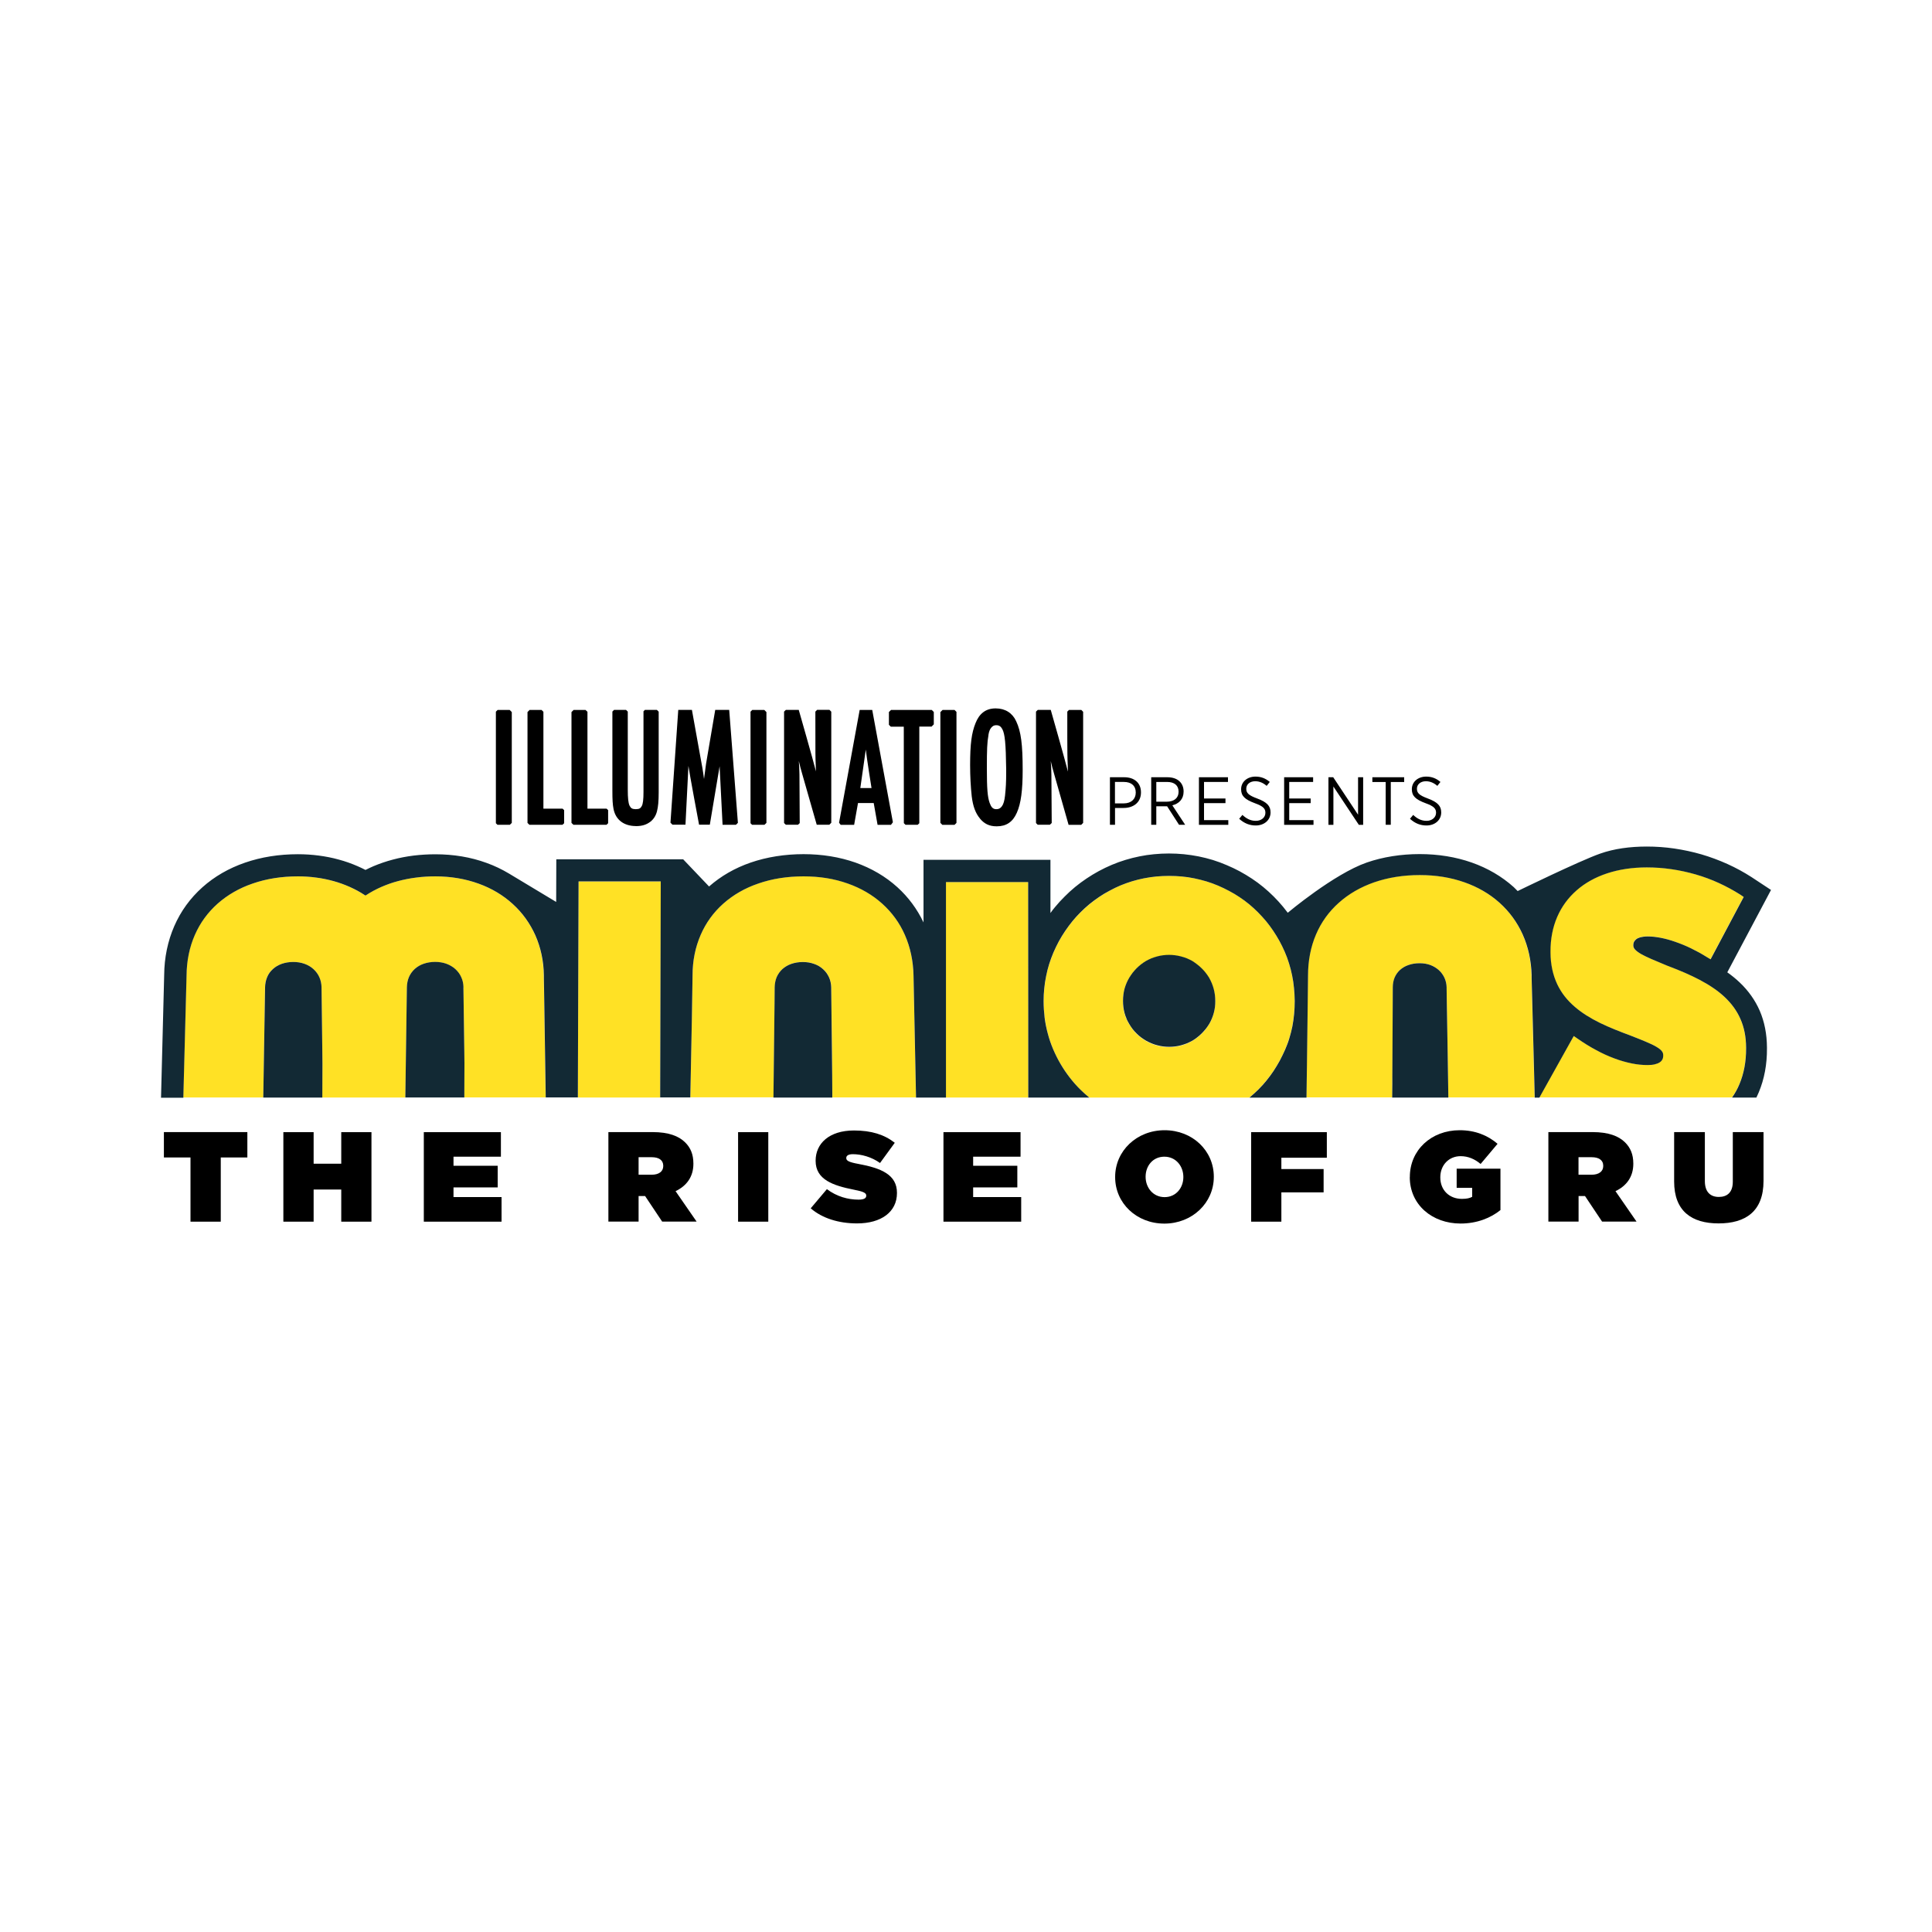 <svg viewBox="0 0 300 300" xmlns="http://www.w3.org/2000/svg" data-name="Layer 1" id="Layer_1">
  <defs>
    <style>
      .cls-1, .cls-2, .cls-3, .cls-4 {
        stroke-width: 0px;
      }

      .cls-2 {
        fill: #122934;
      }

      .cls-3 {
        fill: #fff;
      }

      .cls-4 {
        fill: #ffe125;
      }
    </style>
  </defs>
  <rect height="300" width="300" class="cls-3"></rect>
  <g>
    <polygon points="29.58 179.73 25.45 179.73 25.45 175.79 38.41 175.79 38.41 179.73 34.28 179.73 34.28 189.7 29.58 189.7 29.58 179.73" class="cls-1"></polygon>
    <polygon points="44 175.8 48.7 175.8 48.7 180.7 52.99 180.7 52.99 175.8 57.68 175.8 57.68 189.7 52.99 189.7 52.99 184.71 48.7 184.71 48.7 189.7 44 189.7 44 175.8" class="cls-1"></polygon>
    <polygon points="65.81 175.8 77.78 175.8 77.78 179.61 70.42 179.61 70.42 181.02 77.28 181.02 77.28 184.38 70.42 184.38 70.42 185.88 77.88 185.88 77.88 189.7 65.81 189.7 65.81 175.8" class="cls-1"></polygon>
    <path d="m94.47,175.79h6.86c2.49,0,4.07.62,5.05,1.59.85.83,1.29,1.87,1.29,3.3v.03c0,2.03-1.06,3.44-2.77,4.25l3.27,4.73h-5.35l-2.65-3.97h-1.01v3.97h-4.69v-13.91h0Zm6.72,6.62c1.12,0,1.8-.5,1.8-1.35v-.04c0-.89-.7-1.33-1.78-1.33h-2.05v2.72h2.03Z" class="cls-1"></path>
    <rect height="13.9" width="4.69" y="175.8" x="114.61" class="cls-1"></rect>
    <path d="m125.9,187.61l2.5-2.96c1.53,1.15,3.27,1.63,4.91,1.63.84,0,1.2-.22,1.2-.6v-.04c0-.4-.44-.62-1.94-.91-3.15-.63-5.92-1.53-5.92-4.47v-.04c0-2.64,2.09-4.68,5.95-4.68,2.71,0,4.72.64,6.34,1.91l-2.29,3.14c-1.33-.95-2.91-1.37-4.22-1.37-.7,0-1.02.24-1.02.58v.04c0,.38.38.62,1.87.89,3.59.66,6,1.69,6,4.49v.04c0,2.92-2.43,4.71-6.2,4.71-2.85,0-5.42-.8-7.2-2.35" class="cls-1"></path>
    <polygon points="146.5 175.8 158.47 175.8 158.47 179.61 151.11 179.61 151.11 181.02 157.97 181.02 157.97 184.38 151.11 184.38 151.11 185.88 158.57 185.88 158.57 189.7 146.5 189.7 146.5 175.8" class="cls-1"></polygon>
    <path d="m173.16,182.79v-.04c0-4.04,3.35-7.25,7.68-7.25s7.64,3.18,7.64,7.21v.04c0,4.03-3.35,7.25-7.68,7.25s-7.64-3.18-7.64-7.21m10.59,0v-.04c0-1.65-1.14-3.14-2.95-3.14s-2.91,1.46-2.91,3.1v.04c0,1.65,1.15,3.14,2.95,3.14,1.79,0,2.91-1.47,2.91-3.1" class="cls-1"></path>
    <polygon points="194.28 175.8 206.03 175.8 206.03 179.77 198.97 179.77 198.97 181.53 205.53 181.53 205.53 185.15 198.97 185.15 198.97 189.7 194.28 189.7 194.28 175.8" class="cls-1"></polygon>
    <path d="m218.92,182.79v-.04c0-4.15,3.31-7.25,7.74-7.25,2.41,0,4.35.8,5.88,2.11l-2.63,3.13c-.92-.77-1.94-1.21-3.11-1.21-1.82,0-3.15,1.39-3.15,3.27v.04c0,1.96,1.39,3.32,3.35,3.32.8,0,1.24-.12,1.6-.32v-1.39h-2.41v-2.98h6.8v6.43c-1.52,1.23-3.65,2.09-6.2,2.09-4.38,0-7.88-2.9-7.88-7.21" class="cls-1"></path>
    <path d="m240.42,175.79h6.86c2.49,0,4.07.62,5.05,1.59.84.83,1.29,1.87,1.29,3.3v.03c0,2.03-1.06,3.44-2.77,4.25l3.27,4.73h-5.35l-2.65-3.97h-1v3.97h-4.69v-13.91h0Zm6.72,6.62c1.12,0,1.81-.5,1.81-1.35v-.04c0-.89-.7-1.33-1.79-1.33h-2.05v2.72h2.03Z" class="cls-1"></path>
    <path d="m259.96,183.46v-7.67h4.77v7.61c0,1.73.9,2.46,2.17,2.46s2.17-.68,2.17-2.37v-7.7h4.77v7.57c0,4.75-2.79,6.61-6.98,6.61-4.19,0-6.9-1.91-6.9-6.51" class="cls-1"></path>
    <path d="m152.16,127.1c.67.81,1.45,1.21,2.59,1.21h.03c1.48,0,2.48-.67,3.11-2.1.65-1.44.91-3.51.91-6.67,0-3.91-.25-5.95-1.01-7.55-.57-1.26-1.69-1.99-3.17-1.99-1.55-.01-2.56.81-3.14,2.29-.61,1.51-.84,3.23-.84,6.51,0,1.72.09,3.37.25,4.85.19,1.57.6,2.64,1.28,3.45m1.31-12.96c.09-.54.22-.9.45-1.16.23-.25.41-.37.76-.37.47,0,.72.19.95.61.4.73.55,2.25.6,6.23v.47c0,1.55-.05,2.41-.18,3.64-.09.77-.24,1.31-.48,1.63-.24.32-.46.46-.88.46-.53,0-.79-.32-1.03-.98-.33-.93-.43-2.23-.43-5.34,0-2.93.04-4.05.25-5.19" class="cls-1"></path>
    <polygon points="79.17 128.07 79.47 127.78 79.47 110.57 79.14 110.24 77.27 110.24 77 110.51 77 127.83 77.24 128.07 79.17 128.07" class="cls-1"></polygon>
    <polygon points="118.71 128.07 119.01 127.78 119.01 110.57 118.68 110.24 116.81 110.24 116.54 110.51 116.54 127.83 116.78 128.07 118.71 128.07" class="cls-1"></polygon>
    <path d="m112.19,128.07h2.09l.3-.3-1.35-17.54h-2.17l-1.22,7.16-.21,1.25-.31,2.32c-.17-1.35-.33-2.16-.57-3.45l-1.31-7.28h-2.12l-1.21,17.52.31.31h2.02l.46-9.13c.15,1.14,1.65,9.13,1.65,9.13h1.67l1.52-9.07.46,9.07Z" class="cls-1"></path>
    <polygon points="87.34 128.07 87.6 127.83 87.6 125.8 87.36 125.57 84.38 125.57 84.38 110.53 84.09 110.24 82.23 110.24 81.91 110.57 81.91 127.78 82.2 128.07 87.34 128.07" class="cls-1"></polygon>
    <polygon points="94.18 128.07 94.43 127.83 94.43 125.8 94.19 125.57 91.22 125.57 91.22 110.53 90.92 110.24 89.07 110.24 88.74 110.57 88.74 127.78 89.04 128.07 94.18 128.07" class="cls-1"></polygon>
    <path d="m98.72,128.28c.99,0,1.66-.22,2.28-.69.49-.39.82-.89,1.01-1.59.19-.71.27-1.63.27-2.92v-12.57l-.28-.28h-1.86l-.22.22v12.56c0,1.13-.08,1.82-.27,2.16-.19.33-.34.47-.94.48-.56-.01-.76-.16-.96-.56-.19-.41-.27-1.19-.27-2.45v-12.14l-.27-.27h-1.86l-.26.26v12.27c0,1.44.04,2.14.18,2.87.34,1.69,1.63,2.63,3.44,2.64" class="cls-1"></path>
    <path d="m138.62,127.69h.03s-3.21-17.45-3.21-17.45h-1.95l-3.2,17.51.25.33h2.09l.6-3.38h2.44l.6,3.38h2.08l.29-.39Zm-5.03-5.32s.83-5.85.85-5.98c.16,1.46.89,5.98.89,5.98h-1.74Z" class="cls-1"></path>
    <path d="m126.87,110.24l-.26.26c-.01,7.27.02,7.28.04,7.83.03.91.02.86.05,1.47,0-.03-.01-.06-.02-.09-.34-1.42-2.65-9.48-2.65-9.48h-2l-.28.27v17.3l.27.26h1.9l.26-.25-.04-7.52-.03-1.01-.07-1.12c.18.81.27,1.11.57,2.17l2.21,7.73h1.96l.3-.3v-17.25l-.29-.29h-1.92Z" class="cls-1"></path>
    <path d="m163.31,127.82l-.05-7.52-.03-1.01-.07-1.12c.18.81.27,1.11.57,2.17l2.2,7.74h1.96l.3-.3v-17.25l-.28-.29h-1.92l-.26.26c-.01,7.27.03,7.28.05,7.83.04.91.02.86.05,1.47-.01-.03-.02-.06-.03-.09-.34-1.42-2.64-9.48-2.64-9.48h-2.01l-.28.27v17.3l.26.26h1.9l.26-.25Z" class="cls-1"></path>
    <polygon points="148.52 127.78 148.52 110.54 148.22 110.24 146.36 110.24 146.02 110.58 146.02 127.77 146.32 128.08 148.22 128.08 148.52 127.78" class="cls-1"></polygon>
    <polygon points="140.34 112.84 140.35 127.82 140.6 128.07 142.5 128.07 142.75 127.83 142.75 112.82 144.66 112.82 145 112.48 145 110.56 144.68 110.24 138.36 110.24 138.03 110.56 138.03 112.55 138.33 112.84 140.34 112.84" class="cls-1"></polygon>
    <path d="m172.34,120.69h2.23c1.57,0,2.6.88,2.6,2.34v.02c0,1.56-1.18,2.41-2.69,2.41h-1.34v2.61h-.79v-7.38Zm2.16,4.06c1.15,0,1.86-.67,1.86-1.68h0c0-1.08-.72-1.65-1.83-1.65h-1.4v3.33s1.36,0,1.36,0Z" class="cls-1"></path>
    <path d="m178.75,120.69h2.52c.85,0,1.52.25,1.94.69.37.37.58.9.58,1.52v.02c0,1.17-.73,1.88-1.75,2.13l1.99,3.02h-.95l-1.85-2.87h-1.68v2.87h-.79v-7.38h0Zm2.39,3.8c1.2,0,1.87-.6,1.87-1.54v-.02c0-.98-.67-1.51-1.78-1.51h-1.68v3.07s1.59,0,1.59,0Z" class="cls-1"></path>
    <polygon points="186.17 120.69 190.68 120.69 190.68 121.42 186.96 121.42 186.96 123.99 190.29 123.99 190.29 124.71 186.96 124.71 186.96 127.35 190.73 127.35 190.73 128.08 186.17 128.08 186.17 120.69" class="cls-1"></polygon>
    <path d="m192.42,127.14l.5-.6c.62.57,1.25.92,2.08.92.89,0,1.49-.54,1.49-1.25h0c0-.62-.3-1.01-1.64-1.49-1.53-.57-2.13-1.11-2.13-2.16v-.02c0-1.11.93-1.95,2.23-1.95.85,0,1.56.27,2.22.83l-.48.61c-.55-.47-1.13-.72-1.78-.72-.85,0-1.39.51-1.39,1.15v.02c0,.64.33,1.01,1.72,1.52,1.5.56,2.05,1.16,2.05,2.14v.02c0,1.18-.98,2.02-2.3,2.02-.95,0-1.79-.33-2.57-1.04" class="cls-1"></path>
    <polygon points="199.4 120.69 203.9 120.69 203.9 121.42 200.19 121.42 200.19 123.99 203.52 123.99 203.52 124.71 200.19 124.71 200.19 127.35 203.96 127.35 203.96 128.08 199.4 128.08 199.4 120.69" class="cls-1"></polygon>
    <polygon points="206.28 120.69 207.02 120.69 210.88 126.51 210.88 120.69 211.67 120.69 211.67 128.08 211 128.08 207.05 122.13 207.05 128.08 206.28 128.08 206.28 120.69" class="cls-1"></polygon>
    <polygon points="215.17 121.43 213.1 121.43 213.1 120.69 218.04 120.69 218.04 121.43 215.96 121.43 215.96 128.07 215.17 128.07 215.17 121.43" class="cls-1"></polygon>
    <path d="m218.94,127.14l.5-.6c.61.57,1.24.92,2.08.92s1.47-.54,1.47-1.25h0c0-.62-.29-1.01-1.63-1.49-1.53-.57-2.13-1.11-2.13-2.16v-.02c0-1.11.93-1.95,2.23-1.95.85,0,1.56.27,2.21.83l-.48.61c-.55-.47-1.13-.72-1.78-.72-.84,0-1.39.51-1.39,1.15v.02c0,.64.33,1.01,1.72,1.52,1.5.56,2.05,1.16,2.05,2.14v.02c0,1.18-.97,2.02-2.29,2.02-.95,0-1.79-.33-2.56-1.04" class="cls-1"></path>
    <path d="m40.88,170.42l.23-14.65c.02-1.49.04-2.43.04-2.45,0-.59.11-1.13.33-1.62.21-.48.51-.89.89-1.24.39-.35.86-.62,1.39-.8,1.07-.37,2.44-.4,3.55.01.52.19.98.47,1.37.82.39.35.69.77.91,1.25.22.49.33,1.02.34,1.58l.12,9.94c.01.91.02,1.62.02,1.92l-.03,5.24h12.9l.25-17.1c0-.59.11-1.13.32-1.62.21-.48.51-.89.89-1.24.38-.35.86-.62,1.38-.8,1.07-.37,2.44-.4,3.55.01.52.19.98.47,1.37.82.39.35.69.77.91,1.25.22.48.34,1.02.35,1.57l.14,9.98c.01.91.02,1.58.02,1.81l-.03,5.31h12.63l-.26-16.88c-.02-1.24-.03-1.99-.03-2.08-.04-2.23-.48-4.32-1.32-6.22-.82-1.86-2-3.49-3.5-4.86-1.5-1.37-3.29-2.43-5.3-3.16-2.07-.75-4.33-1.13-6.72-1.13-1.02,0-2.03.06-3.01.19-.96.12-1.91.31-2.81.55-.9.24-1.77.55-2.59.91-.82.36-1.6.78-2.32,1.25l-.13.08-.13-.08c-.72-.47-1.49-.89-2.29-1.25s-1.65-.67-2.52-.91c-.87-.24-1.78-.43-2.7-.55-.92-.13-1.88-.19-2.85-.19-2.52,0-4.88.37-7.01,1.11-2.09.72-3.92,1.77-5.45,3.12-1.53,1.36-2.72,3-3.54,4.86-.84,1.91-1.27,4.02-1.29,6.28l-.5,18.97h12.42Z" class="cls-4"></path>
    <path d="m216.19,170.42v-2.17s.02-1.12.02-1.12l.03-5.65.03-5.72c0-1.49.01-2.43.01-2.45,0-.56.1-1.07.29-1.54.19-.45.47-.84.83-1.17.36-.33.8-.58,1.3-.76.53-.18,1.11-.28,1.74-.28.59,0,1.15.1,1.67.29.49.18.93.45,1.31.78.37.34.66.74.87,1.18.21.46.33.97.34,1.5v.23s.04,2.7.04,2.7l.03,1.66.1,5.96c.03,2.06.07,4.11.09,5.87,0,.23.01.46.01.68h13.39c-.03-1.36-.07-2.7-.1-3.98-.06-2.35-.11-4.56-.17-6.52l-.13-5.03-.08-2.94v-.19s0-.08,0-.08v-.19s0-.04-.01-.06c-.06-2.28-.53-4.41-1.39-6.34-.85-1.9-2.05-3.55-3.59-4.93-1.54-1.37-3.37-2.44-5.45-3.17-2.11-.74-4.45-1.12-6.94-1.12s-4.92.37-7.06,1.11c-2.1.73-3.96,1.8-5.49,3.17-1.54,1.38-2.73,3.04-3.55,4.93-.83,1.94-1.25,4.08-1.24,6.36,0,.03,0,.7-.02,1.88l-.06,4.97c-.03,2.07-.05,4.5-.09,7.14-.02,1.59-.04,3.27-.07,4.98h13.33Z" class="cls-4"></path>
    <path d="m257.7,164.94c-.2.13-.46.23-.76.31-.33.08-.7.12-1.11.12-.78,0-1.62-.09-2.49-.27-.86-.17-1.77-.44-2.68-.78-.92-.35-1.87-.78-2.81-1.28-.95-.51-1.91-1.1-2.85-1.75l-.64-.44-5.35,9.56h.01s29.92,0,29.92,0c.44-.65.83-1.34,1.15-2.08.69-1.66,1.04-3.52,1.03-5.55v-.14c-.01-1.66-.3-3.12-.9-4.46-.55-1.27-1.37-2.39-2.48-3.42-1.01-.94-2.27-1.8-3.84-2.63-1.35-.72-2.99-1.43-4.97-2.17l-.24-.1c-.86-.36-1.62-.67-2.28-.96-.73-.32-1.26-.58-1.66-.81-.43-.25-.73-.48-.91-.69-.17-.19-.24-.37-.24-.57v-.14c0-.15.03-.3.09-.44.08-.15.18-.29.33-.4.18-.14.4-.24.67-.32.32-.09.7-.14,1.13-.14.61,0,1.29.07,2.02.22.72.14,1.49.35,2.28.63.8.28,1.61.61,2.42,1,.82.4,1.63.84,2.42,1.33l.64.38,5.14-9.68-.53-.36c-1.06-.68-2.18-1.29-3.34-1.82-1.15-.52-2.36-.97-3.59-1.33-1.23-.36-2.49-.63-3.75-.81-1.28-.19-2.57-.28-3.84-.28-2.23,0-4.29.31-6.15.92-1.83.6-3.42,1.48-4.74,2.63-1.32,1.15-2.33,2.54-3.03,4.14-.7,1.63-1.05,3.44-1.05,5.39v.14c.01,1.84.37,3.5,1.05,4.94.63,1.32,1.53,2.47,2.75,3.53,1.05.89,2.33,1.71,3.91,2.48,1.54.76,3.18,1.38,4.56,1.89.98.38,1.8.7,2.5.99.73.31,1.26.56,1.66.8.4.24.68.45.85.67.15.19.22.38.22.61v.14c0,.21-.05.4-.14.57-.1.17-.24.32-.43.44" class="cls-4"></path>
    <path d="m120.11,170.42l.17-14.65c.01-1.49.03-2.43.03-2.45,0-.58.1-1.13.31-1.62.21-.47.51-.89.89-1.24.39-.35.85-.62,1.38-.8,1.07-.37,2.44-.4,3.55.01.52.19.98.47,1.38.82.39.35.69.77.91,1.25.22.48.34,1.02.35,1.58l.12,10.55c.02,2.06.04,4.11.05,5.86,0,.23,0,.46,0,.68h12.98l-.39-18.97c-.05-2.26-.5-4.37-1.33-6.28-.83-1.87-2.01-3.5-3.52-4.86-1.51-1.36-3.31-2.41-5.36-3.13-2.09-.74-4.39-1.11-6.86-1.11s-4.88.37-7.01,1.11c-2.09.72-3.92,1.77-5.43,3.12-1.53,1.36-2.72,3-3.53,4.86-.83,1.91-1.25,4.02-1.26,6.28,0,.02,0,.7-.03,1.89-.02,1.2-.05,2.92-.09,4.99-.04,2.08-.08,4.51-.13,7.14-.03,1.59-.06,3.24-.1,4.94h12.91Z" class="cls-4"></path>
    <polygon points="102.51 170.42 102.61 137.08 102.61 136.87 89.84 136.87 89.73 170.42 102.51 170.42" class="cls-4"></polygon>
    <polygon points="159.67 170.42 159.65 136.96 146.88 136.96 146.88 170.42 159.67 170.42" class="cls-4"></polygon>
    <path d="m162.71,160.52c.22.81.49,1.62.82,2.39.32.77.71,1.54,1.14,2.27.43.74.91,1.45,1.43,2.12.51.66,1.07,1.3,1.67,1.9.43.43.89.83,1.37,1.23h24.84s.01-.01.02-.01c.48-.4.94-.81,1.38-1.25.43-.43.85-.89,1.24-1.37.39-.48.76-.98,1.11-1.49.35-.52.67-1.06.97-1.61.3-.55.58-1.13.83-1.72.25-.57.47-1.17.66-1.77.19-.6.35-1.22.47-1.85.12-.63.22-1.28.27-1.92.07-.65.09-1.32.09-1.99,0-.68-.04-1.37-.1-2.03-.07-.66-.16-1.32-.29-1.95-.13-.64-.29-1.27-.48-1.88-.18-.61-.41-1.21-.66-1.79-.25-.59-.53-1.16-.83-1.7-.3-.54-.63-1.08-.98-1.6-.34-.51-.72-1.01-1.11-1.49-.39-.48-.82-.95-1.26-1.38-.42-.42-.88-.84-1.35-1.23-.48-.39-.98-.76-1.49-1.1-.52-.34-1.05-.67-1.61-.96-.55-.29-1.14-.57-1.74-.82-.58-.25-1.18-.47-1.79-.66-.61-.19-1.25-.35-1.87-.47-.64-.12-1.29-.22-1.94-.29-1.29-.12-2.66-.12-3.96,0-.64.06-1.28.16-1.9.28-.62.12-1.24.28-1.85.46-.61.19-1.21.4-1.79.64-.59.25-1.16.53-1.72.83-.55.3-1.1.63-1.62.98-.52.35-1.03.73-1.51,1.13-.48.4-.95.82-1.39,1.26-.44.44-.86.9-1.25,1.38-.4.48-.77.99-1.12,1.51-.35.52-.68,1.06-.99,1.62-.3.55-.58,1.14-.84,1.74-.25.59-.47,1.19-.66,1.79-.19.61-.35,1.23-.48,1.85-.12.63-.22,1.28-.28,1.92-.06.64-.1,1.3-.1,1.97,0,.87.06,1.74.17,2.59.11.84.27,1.68.49,2.49m11.71-6.05c.04-.31.1-.62.19-.92.08-.3.18-.6.3-.88.12-.29.27-.57.43-.84.16-.27.34-.53.52-.76.18-.24.39-.48.61-.69.22-.21.44-.42.69-.61.25-.19.51-.37.78-.53.27-.16.55-.29.84-.41.28-.12.58-.22.88-.29.3-.08.6-.14.91-.18.31-.04.62-.06.93-.06s.63.02.94.06c.31.04.62.1.92.18.31.08.61.18.9.29.29.12.58.26.85.41.27.17.53.34.77.54.25.19.48.4.7.61.22.22.42.45.62.69.2.24.38.5.53.76.16.28.31.57.42.86.12.29.22.59.3.89.08.29.14.61.18.92.04.31.07.63.07.95s-.02.64-.06.94c-.04.31-.1.61-.18.91-.08.3-.18.59-.3.88-.12.28-.25.56-.41.83-.17.27-.36.54-.55.79-.2.25-.41.48-.63.7-.22.22-.46.42-.7.61-.25.19-.51.36-.77.51-.28.16-.57.3-.85.42-.29.12-.58.22-.88.29-.29.08-.6.14-.91.18-.61.08-1.25.08-1.87,0-.31-.04-.61-.1-.91-.18-.3-.08-.59-.18-.88-.29-.29-.12-.57-.26-.85-.42-.27-.16-.54-.33-.79-.52-.24-.19-.48-.39-.7-.61-.22-.22-.42-.45-.61-.7-.18-.24-.36-.51-.53-.8-.16-.25-.3-.52-.42-.8-.12-.28-.23-.57-.31-.87-.08-.3-.14-.61-.18-.92-.04-.32-.06-.64-.06-.96,0-.34.02-.66.06-.97" class="cls-4"></path>
    <path d="m71.97,153.31c-.01-.56-.12-1.09-.35-1.58-.21-.48-.52-.89-.91-1.25-.39-.35-.86-.63-1.37-.82-1.11-.41-2.48-.38-3.55-.01-.53.18-1,.46-1.39.81-.38.35-.68.76-.89,1.24-.21.49-.32,1.03-.33,1.62l-.24,17.1h9.16l.02-5.31c0-.23-.01-.9-.02-1.81l-.14-9.98Z" class="cls-2"></path>
    <path d="m129.19,163.87l-.12-10.55c-.01-.56-.13-1.09-.35-1.58-.22-.47-.52-.89-.91-1.24-.39-.36-.86-.64-1.38-.82-1.11-.41-2.48-.38-3.55-.01-.53.18-.99.46-1.38.8-.38.35-.68.76-.89,1.24-.21.49-.31,1.04-.32,1.62,0,.02,0,.96-.02,2.45l-.17,14.65h9.14c0-.23,0-.45,0-.68,0-1.75-.03-3.8-.05-5.86" class="cls-2"></path>
    <path d="m49.93,153.32c-.01-.56-.12-1.09-.34-1.58-.21-.48-.52-.89-.91-1.25-.39-.36-.85-.63-1.37-.82-1.11-.41-2.48-.38-3.55-.01-.53.19-1,.46-1.38.81-.39.35-.69.76-.89,1.24-.21.49-.32,1.04-.33,1.62,0,.02-.01.96-.04,2.45l-.24,14.65h9.17l.02-5.23c0-.31,0-1.01-.02-1.92l-.12-9.94Z" class="cls-2"></path>
    <path d="m28.47,170.42l.5-18.97c.02-2.26.45-4.37,1.29-6.28.82-1.87,2.01-3.5,3.54-4.86,1.53-1.35,3.36-2.41,5.45-3.12,2.13-.74,4.49-1.11,7.01-1.11.96,0,1.92.06,2.85.19.93.12,1.83.31,2.7.55.87.24,1.71.55,2.52.91s1.58.78,2.29,1.25l.13.08.13-.08c.72-.47,1.5-.89,2.32-1.25.82-.36,1.69-.67,2.59-.91.9-.24,1.85-.43,2.81-.55.97-.13,1.98-.19,3-.19,2.39,0,4.65.38,6.72,1.13,2.02.73,3.8,1.79,5.3,3.16,1.51,1.37,2.68,3.01,3.51,4.86.84,1.91,1.29,4,1.32,6.22,0,.09,0,.84.03,2.08l.26,16.88h4.99l.11-33.55h12.76v.21l-.09,33.34h4.68c.04-1.7.07-3.35.1-4.94.05-2.63.1-5.07.14-7.14.04-2.07.06-3.79.08-4.99.02-1.19.03-1.87.03-1.89,0-2.26.43-4.37,1.26-6.28.81-1.87,1.99-3.5,3.52-4.86,1.52-1.35,3.35-2.41,5.44-3.12,2.13-.74,4.48-1.11,7.01-1.11s4.77.37,6.86,1.11c2.05.72,3.85,1.77,5.36,3.13,1.51,1.36,2.7,2.99,3.52,4.86.84,1.91,1.29,4.02,1.34,6.28l.39,18.97h4.65v-33.46h12.76l.02,33.46h9.47c-.48-.4-.94-.8-1.37-1.23-.6-.59-1.16-1.23-1.67-1.89-.52-.67-1-1.38-1.43-2.12-.43-.73-.81-1.5-1.14-2.27-.33-.78-.61-1.58-.82-2.39-.22-.8-.39-1.64-.5-2.49-.1-.85-.16-1.72-.16-2.59,0-.66.03-1.32.1-1.96.06-.64.16-1.29.29-1.92.12-.62.28-1.25.47-1.86.19-.6.41-1.2.66-1.79.26-.6.54-1.18.84-1.74.31-.56.64-1.11.99-1.62.35-.52.73-1.03,1.12-1.51.39-.48.81-.94,1.25-1.38.44-.44.91-.87,1.39-1.27.48-.39.99-.77,1.51-1.12.52-.35,1.06-.68,1.62-.97.56-.3,1.14-.59,1.72-.83.58-.24,1.18-.45,1.79-.64.61-.18,1.23-.34,1.85-.46.63-.12,1.26-.22,1.91-.28,1.29-.12,2.66-.12,3.96,0,.65.06,1.3.16,1.94.29.63.13,1.26.29,1.87.47.62.19,1.22.41,1.81.66.59.25,1.17.53,1.73.83.56.29,1.1.62,1.61.96.52.34,1.01.71,1.49,1.1.47.39.93.81,1.35,1.23.44.44.86.91,1.26,1.38.4.48.77.99,1.11,1.49.35.52.68,1.06.98,1.6.3.55.58,1.12.83,1.7.25.58.48,1.18.66,1.79.19.6.35,1.23.48,1.87.13.63.23,1.29.29,1.95.07.67.1,1.35.11,2.02,0,.68-.03,1.34-.09,2-.06.65-.15,1.29-.27,1.92-.13.63-.28,1.25-.47,1.85-.18.61-.41,1.2-.66,1.78-.26.59-.54,1.16-.83,1.71-.3.55-.63,1.09-.97,1.61-.35.52-.72,1.02-1.11,1.5-.39.47-.8.94-1.24,1.37s-.9.85-1.38,1.25c0,0-.01,0-.02.01h8.87c.03-1.72.05-3.39.07-4.99.04-2.64.07-5.06.09-7.13l.06-4.97c.01-1.18.02-1.86.02-1.88,0-2.29.41-4.43,1.24-6.37.81-1.9,2-3.55,3.55-4.93,1.53-1.37,3.39-2.44,5.49-3.17,2.15-.74,4.52-1.12,7.07-1.12s4.82.38,6.93,1.12c2.08.73,3.91,1.79,5.45,3.17,1.54,1.38,2.75,3.04,3.6,4.93.86,1.92,1.33,4.06,1.39,6.34,0,.02,0,.04,0,.06v.12s0,.07,0,.07v.07s0,.2,0,.2l.08,2.94.13,5.04c.05,1.96.11,4.16.17,6.51.03,1.29.06,2.63.1,3.99h.73-.01s5.34-9.57,5.34-9.57l.64.44c.94.65,1.9,1.25,2.85,1.75.93.51,1.88.94,2.8,1.28.92.35,1.82.6,2.68.78.87.18,1.7.26,2.49.26.41,0,.78-.03,1.11-.11.3-.07.56-.17.76-.3.19-.12.33-.27.42-.44.09-.16.14-.36.14-.57v-.14c0-.23-.07-.41-.22-.61-.17-.22-.44-.43-.85-.67-.4-.24-.92-.49-1.66-.8-.69-.29-1.52-.62-2.5-1-1.38-.51-3.01-1.14-4.56-1.89-1.59-.78-2.86-1.59-3.9-2.48-1.23-1.05-2.13-2.2-2.76-3.53-.68-1.44-1.04-3.1-1.05-4.93v-.14c-.01-1.95.34-3.77,1.04-5.39.69-1.6,1.71-2.99,3.03-4.14,1.31-1.15,2.91-2.03,4.73-2.63,1.85-.61,3.92-.92,6.15-.92,1.27,0,2.56.09,3.84.28,1.26.18,2.52.46,3.75.81,1.23.36,2.44.8,3.59,1.33,1.16.53,2.28,1.14,3.34,1.81l.53.36-5.14,9.68-.64-.38c-.78-.49-1.59-.93-2.41-1.33-.8-.39-1.62-.72-2.42-1-.79-.28-1.56-.49-2.29-.63-.73-.14-1.4-.21-2.01-.21-.43,0-.81.05-1.13.13-.27.08-.5.18-.67.32-.14.12-.25.25-.33.4-.06.13-.1.28-.1.44v.14c0,.2.08.38.24.57.19.22.48.44.91.7.4.23.93.49,1.66.81.66.29,1.42.6,2.28.96l.24.1c1.99.74,3.62,1.46,4.97,2.17,1.57.83,2.83,1.69,3.84,2.63,1.11,1.04,1.92,2.15,2.48,3.42.59,1.33.88,2.79.89,4.46v.14c.01,2.03-.34,3.89-1.03,5.54-.31.75-.7,1.44-1.15,2.09h3.78c.13-.27.25-.54.37-.82.86-2.05,1.29-4.35,1.27-6.82v-.14c-.01-2.09-.39-4-1.12-5.7-.71-1.63-1.76-3.12-3.15-4.43-.57-.54-1.2-1.05-1.89-1.54l6.79-12.79-3.02-1.99c-1.18-.76-2.44-1.45-3.75-2.04-1.29-.58-2.65-1.09-4.02-1.49-1.38-.4-2.79-.7-4.2-.91-1.43-.21-2.87-.31-4.3-.31-2.61,0-5.07.33-7.25,1.1-3.19,1.12-12.8,5.81-12.8,5.81-.2-.2-.4-.41-.61-.61-1.85-1.66-4.05-2.95-6.53-3.82-2.48-.87-5.2-1.31-8.08-1.31s-5.7.44-8.21,1.31c-5.1,1.77-12.27,7.8-12.27,7.8-.24-.32-.48-.63-.73-.93-.46-.56-.97-1.11-1.46-1.6-.51-.51-1.06-1.01-1.62-1.47-.56-.46-1.15-.9-1.76-1.3-.61-.4-1.25-.79-1.9-1.14-.65-.35-1.33-.67-2.02-.96-.69-.3-1.41-.56-2.13-.79-.73-.22-1.47-.41-2.22-.56-.75-.15-1.52-.26-2.29-.34-1.52-.15-3.11-.15-4.63,0-.76.07-1.51.18-2.24.33-.74.15-1.48.33-2.19.55-.72.22-1.43.47-2.13.77-.69.29-1.37.62-2.02.97-.65.36-1.3.74-1.9,1.15-.61.41-1.21.85-1.78,1.32-.57.47-1.12.97-1.63,1.49-.52.51-1.02,1.06-1.49,1.63-.25.3-.49.6-.71.92v-8.26h-19.71v9.72c-.99-2.08-2.35-3.92-4.05-5.46-1.84-1.67-4.03-2.95-6.51-3.83-2.48-.87-5.19-1.31-8.07-1.31s-5.7.44-8.22,1.31c-2.46.85-4.62,2.1-6.45,3.71l-4.02-4.22h-19.7l-.02,6.62-7.33-4.41h0c-1.09-.65-2.25-1.21-3.48-1.65-2.46-.9-5.13-1.34-7.95-1.34-1.14,0-2.28.07-3.37.2-1.1.14-2.17.34-3.21.62-1.04.27-2.05.62-3.01,1.02-.43.19-.85.38-1.26.59-.4-.21-.81-.4-1.22-.58-.94-.41-1.92-.76-2.93-1.03-1-.28-2.04-.48-3.1-.62-1.06-.14-2.15-.21-3.24-.21-2.94,0-5.7.44-8.22,1.31-2.52.87-4.74,2.15-6.61,3.82-1.89,1.69-3.36,3.71-4.37,6.03-1.02,2.34-1.55,4.91-1.57,7.6l-.49,19.05h3.47Z" class="cls-2"></path>
    <path d="m224.8,163.87l-.1-5.96-.03-1.66-.04-2.7v-.23c-.01-.53-.13-1.04-.34-1.5-.21-.44-.5-.85-.87-1.18-.37-.33-.81-.6-1.31-.79-.51-.19-1.07-.28-1.67-.28-.63,0-1.21.09-1.74.28-.5.17-.94.43-1.31.76-.36.33-.63.72-.83,1.17-.19.46-.29.98-.29,1.54,0,.02,0,.96-.01,2.45l-.03,5.72-.03,5.65v1.12s-.02,2.17-.02,2.17h8.72c0-.22,0-.45-.01-.68-.03-1.75-.05-3.8-.09-5.87" class="cls-2"></path>
    <path d="m174.92,158.19c.12.28.27.55.42.8.16.28.34.55.53.8.19.24.4.48.62.69.22.22.45.43.7.61.25.19.52.36.79.52.27.15.56.29.85.41.29.12.59.22.88.29.3.08.6.14.91.18.61.08,1.26.08,1.87,0,.31-.04.62-.1.91-.18.3-.08.59-.18.88-.29.28-.12.57-.26.85-.41.26-.15.52-.33.76-.52.24-.19.48-.39.7-.61.22-.22.43-.46.63-.7.2-.25.38-.52.55-.79.16-.27.29-.55.41-.83.12-.28.22-.58.3-.88.08-.3.14-.61.18-.91.04-.31.05-.63.05-.94s-.02-.64-.06-.95c-.04-.31-.1-.62-.18-.92-.08-.3-.18-.6-.3-.89-.12-.29-.26-.57-.42-.86-.16-.26-.34-.52-.53-.76-.19-.24-.4-.48-.62-.69-.22-.22-.45-.42-.7-.61-.24-.19-.5-.37-.77-.54-.27-.15-.56-.29-.85-.41-.29-.11-.6-.22-.9-.29-.3-.08-.61-.14-.92-.18-.31-.04-.62-.06-.93-.06s-.63.02-.93.06c-.31.04-.62.1-.91.18-.3.08-.6.18-.89.29-.28.12-.57.26-.84.41-.27.16-.53.34-.78.53-.24.19-.48.4-.69.61-.21.22-.42.45-.61.69-.18.24-.36.5-.52.76-.16.27-.31.55-.43.84-.12.29-.23.59-.31.88-.08.3-.14.61-.18.93-.04.31-.06.63-.06.97,0,.32.02.65.06.96.04.31.1.63.18.92.08.29.18.59.31.87" class="cls-2"></path>
  </g>
</svg>
